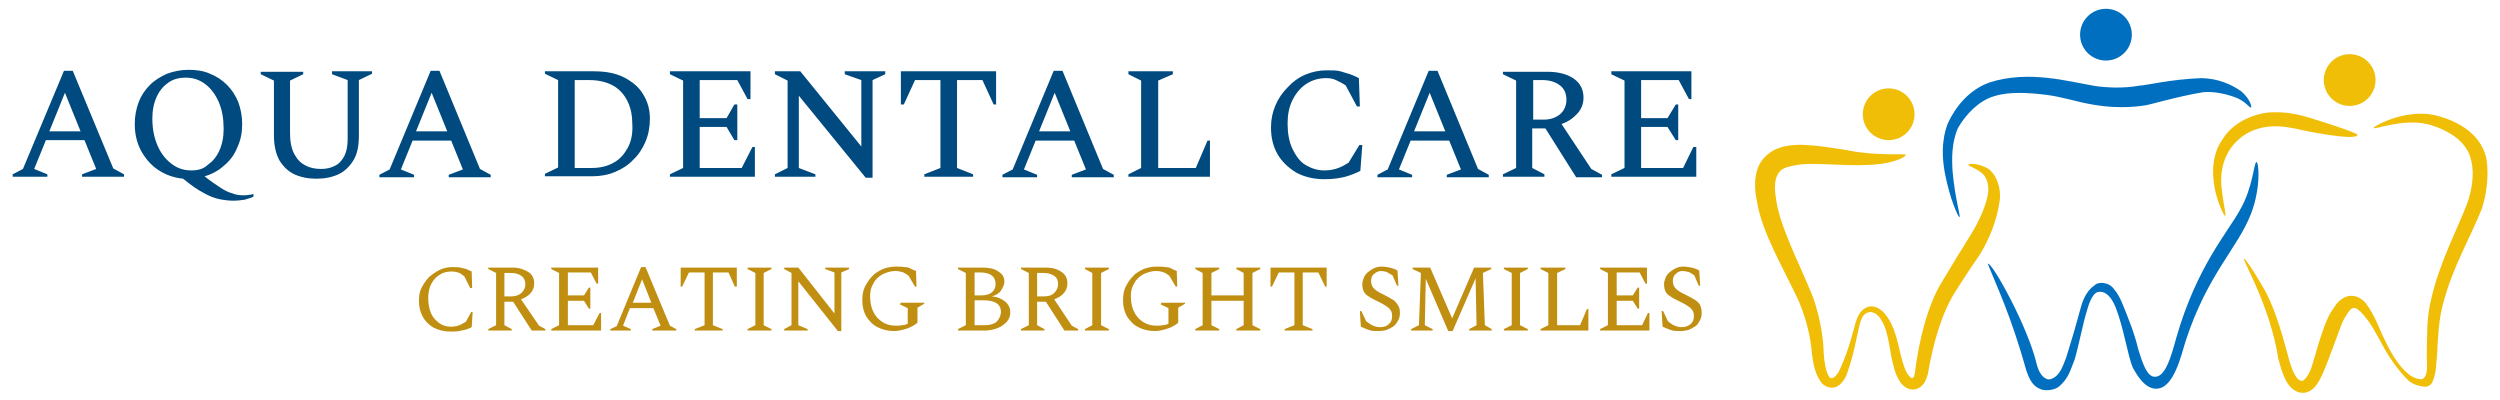<svg xmlns="http://www.w3.org/2000/svg" xml:space="preserve" id="Layer_1" x="0" y="0" style="enable-background:new 0 0 512 82" version="1.1" viewBox="0 0 512 82"><style>.st0{fill:#f0be07}.st1{fill:#006fbf}.st2{fill:#004a80}.st3{fill:#c08e11}</style><path d="M470.4 26.4c1 .3 12.3 2.6 12.4 1.2-.1-.5-10.3-3.7-11.3-3.9-.8-.2-3.1-.8-6-.7-3.1 0-8 1.7-10.3 5.5-2.6 3.6-2.1 8.2-1.4 11.1.8 2.9 1.7 4.6 1.9 4.6.3-.1-.3-2-.6-4.8-.5-2.9-.2-6.6 2.1-9.5 4.7-5.8 11.8-3.7 13.2-3.5zM509 31.7c-.1-.3-.6-2.2-2.5-4.1-1.9-1.9-4.8-3.3-7.8-4-6.1-1.4-12.7 2.3-12.6 2.6.1.5 6.7-2.3 12-.5 2.6.8 5.1 2.3 6.3 3.8 1.3 1.5 1.6 2.9 1.6 3.1.1.1 1.2 3.6-.7 9-1.9 5.1-5.7 12.1-7.4 19.7-1 3.9-.8 7.8-.9 11.3 0 1.7.3 3.8-.5 4.7-.4.5-.9.4-1.2.3-.6-.1-1.2-.4-1.8-.8-2.7-2.1-4.3-5.5-5.4-7.8-1-2.1-1.7-4.3-3.5-6.8-.7-.9-2.2-2-3.9-1.5-1.5.5-2.2 1.5-2.7 2.3-1.1 1.5-1.5 2.7-1.6 2.9-.1.2-1.2 3-2.3 7-.3 1-.6 2.1-1 3.1-.2.5-1 1.9-1.6 2-1.3.1-2.3-2.7-2.9-5.1-1.4-5.2-3-10.6-5.2-14.2-2.1-3.6-3.6-5.8-3.8-5.7-.4.3 5.3 9.5 7 20.5.4 1.4.7 2.7 1.4 4.1.5 1.2 2 3.2 4.2 2.8 2-.5 3-2.4 4.6-6.6 1.5-3.9 2.4-6.5 2.5-6.7.1-.2.4-1.3 1.2-2.5.9-1.4 1.4-2.2 2.9-.8 2.1 2.2 2.8 3.8 4 5.9 1.1 2.1 2.9 5.3 5.8 8.2.6.5 1.3.9 2.2 1.1.4.1.9.2 1.3.2.7 0 1.4-.6 1.5-1.1.8-1.8.7-3.5.9-5.3.2-3.5.3-7.3 1.3-10.8 1.9-7.3 5.7-13.7 7.9-19.3 1.9-6 .9-10.8.7-11z" class="st0"/><circle cx="481.2" cy="16.4" r="5.3" class="st0" transform="rotate(-9.213 481.182 16.307)"/><circle cx="386.8" cy="23.4" r="5.3" class="st0"/><path d="M406.5 34.2c-2-.9-3.3-.6-3.4-.5-.1.3 1.3.6 2.6 1.6 1.4 1 1.9 3.2 1.2 5.5-1.2 4.6-4.4 8.9-4.6 9.4-.4.6-1.9 3-4.7 7.7-2.8 4.6-4.6 11.8-5.4 18.2-.2 1.8-.7 1.5-1.3.8-.8-1-1.2-2.6-1.6-4.1-.7-2.9-1.3-6.1-3.1-8.3-.8-1.1-2.1-2-3.5-1.7-1.3.4-1.8 1.3-2.2 2-.2.5-.6 1.5-.8 2.5-.4 1.3-1.1 4.5-3.1 8.8-.8 1.3-1.6 1.8-2.1.9-.6-1.1-.9-2.9-1-4.7-.1-3.6-.9-7.9-2.3-11.7-3.1-7.6-6.8-14.4-7.5-20.1-1-6 2.2-6.1 2.4-6.3.2 0 1.5-.5 3.7-.6 2.2-.1 5.3.1 8.4.2 3.1.1 6.2 0 8.5-.5s3.7-1.3 3.6-1.6c-.2-.3-5.8.3-11.8-.9-3-.5-6.1-1-8.6-1.1-2.5-.2-4.6.3-5 .4-.1.2-1.7.2-3.6 2.2-2 2.1-2.2 5.7-1.5 8.8 1 6.5 5.4 13.7 8.6 20.6 1.5 3.6 2.4 7.1 2.7 10.9.3 1.9.5 3.7 1.8 5.6.6 1 2.3 1.6 3.4.9 1-.6 1.4-1.4 1.8-2.1 1.2-3.3 1.7-5.7 2.1-7.6.4-1.8.7-3.5 1.1-4.2.4-.9 1-1.2 1.7-1.3.7 0 1.6.5 2.2 1.5 1.3 1.9 1.6 4.7 2.2 7.9.4 1.6.6 3.2 1.8 5 .6.8 1.8 1.9 3.5 1.3 1.5-.7 1.8-2 2.1-2.9 1.2-6.9 3-12.9 5.8-17.2 2.6-4.1 4.4-6.7 4.9-7.4.4-.7 3.2-5.1 4-10.8.5-2.7-.8-6.3-3-7.1z" class="st0"/><circle cx="431.3" cy="7.1" r="5.3" class="st1"/><path d="M462.1 33.2c-.5.1-.7 5.2-3.3 9.7-2.4 4.5-8.9 11.6-13.1 26.3-1 3.6-2.3 8.6-4.8 7.9-1.3-.4-2.1-2.7-3-5.6-.7-3.1-2.1-6.5-3.1-9-.5-1.2-1-2.3-1.8-3.2-1-1.6-3.4-1.7-4.1-.8-1 .6-2.1 2.1-2.7 4.3-1.2 4.4-1.7 6.1-3 10.3-.8 2.1-1.4 3.9-3.1 4.5-.7.4-2.3-.2-3-3.1-1.8-7.6-9.1-20.8-10-20.5 1.5 3.9 4.7 10.4 7.9 21.9.4 1.1 1 3 2.7 3.7.8.5 2.8.4 3.8-.3 2.2-1.7 2.6-3.8 3.4-5.7 1-3.5 1.6-7.1 2.6-10.3.6-2.1 1.4-3.4 2.2-3.5 1.4-.3 2.7.9 3.6 3.2 1.6 4 2.5 10 3.5 12.3.9 1.6 2.5 4.4 4.9 4.3 3.5-.1 5-6.8 5.9-9.7 4.5-13.8 10.7-19.1 13.4-26.1 2.1-5.4 1.6-10.8 1.1-10.6zM408.4 19.7c3.2-1 7.1-.7 10.5-.3 3.4.4 6.5 1.5 9.6 2 6.1 1.1 10.4.2 10.7.2.6 0 6.5-1.8 11.9-2.7 2.4-.3 5.4.5 7.1 1.2 1.8.8 2.6 2.1 2.8 1.9.2 0-.1-1.7-2-3.3-2-1.4-4.6-2.6-8.1-2.7-6.2.2-12 1.6-12.5 1.5-.2 0-3.9.9-9.4.1-5.4-.9-13.5-3.3-21.6-.7-4.1 1.5-6.9 4.9-8.5 8.4-1.4 3.7-1.1 7.3-.6 10.1 1.1 5.7 2.8 9.1 3 9.1.3-.1-.9-3.7-1.4-9.3-.2-2.7-.2-6.1 1.1-9 1.6-2.8 4.3-5.6 7.4-6.5z" class="st1"/><path d="M14.9 14.5h-1.8L4.7 34.6l-2.1 1.1v.5h7.1v-.5L7 34.6l2.4-5.9h7.9l2.4 5.9-2.9 1.1v.5h8.6v-.5l-2.2-1.2-8.3-20zm-4.8 12.4 3.2-7.9 3.2 7.9h-6.4zM49.8 40c-.7 0-1.5-.1-2.2-.4-.8-.2-1.6-.6-2.5-1.2-.9-.6-2-1.3-3.2-2.3 1.5-.4 2.9-1.2 4-2.2 1.2-1 2.1-2.2 2.7-3.7.7-1.5 1-3 1-4.8 0-1.6-.3-3.1-.8-4.5-.6-1.4-1.3-2.5-2.3-3.5s-2.2-1.8-3.5-2.3c-1.3-.6-2.8-.8-4.4-.8s-3 .3-4.4.8c-1.3.6-2.5 1.3-3.5 2.3s-1.8 2.2-2.3 3.5c-.5 1.4-.8 2.8-.8 4.5 0 2 .4 3.8 1.3 5.5.9 1.6 2 2.9 3.5 3.9s3.2 1.6 5.1 1.8c1.6 1.3 3 2.3 4.2 2.9 1.2.7 2.3 1.1 3.3 1.3 1 .2 1.9.3 2.8.3.8 0 1.6-.1 2.3-.2.7-.2 1.3-.4 1.8-.6v-.6c-.2.1-.5.2-.9.2-.4.1-.8.1-1.2.1zm-10.6-5.1c-1.5 0-2.8-.4-4-1.3s-2.2-2.1-2.9-3.7-1.1-3.4-1.1-5.6c0-1.7.3-3.2.9-4.5s1.4-2.2 2.4-2.9 2.2-1 3.5-1c1.5 0 2.8.4 4 1.3 1.2.9 2.1 2.1 2.8 3.7.7 1.6 1 3.4 1 5.5 0 1.7-.3 3.2-.9 4.5-.6 1.3-1.4 2.2-2.4 2.9-.8.8-2 1.1-3.3 1.1zM68 15.2l3.2 1.2v12c0 1.5-.2 2.6-.7 3.6-.5.9-1.1 1.6-2 2-.8.4-1.7.6-2.7.6-1.2 0-2.3-.2-3.2-.7-1-.5-1.7-1.2-2.3-2.3-.6-1.1-.9-2.5-.9-4.3V16.5l2.7-1.3v-.5h-8.7v.5l2.7 1.3v11.2c0 2.1.4 3.8 1.1 5.1.8 1.3 1.8 2.3 3.1 2.9 1.3.6 2.8.9 4.5.9 1.7 0 3.2-.3 4.5-.9 1.3-.6 2.3-1.6 3.1-2.9.8-1.3 1.1-3 1.1-5.1V16.4l2.7-1.3v-.5H68v.6zM90 14.5h-1.8l-8.4 20.2-2.1 1.1v.5h7.1v-.5l-2.7-1.1 2.4-5.9h7.9l2.4 5.9-2.9 1.1v.5h8.6v-.5l-2.2-1.2L90 14.5zm-4.8 12.4 3.2-7.9 3.2 7.9h-6.4zM127.9 15.9c-1.7-.9-3.8-1.3-6.3-1.3h-10v.5l2.7 1.3v17.9l-2.7 1.3v.5h9.7c1.7 0 3.3-.3 4.7-.9 1.4-.6 2.7-1.4 3.7-2.5 1.1-1 1.9-2.3 2.5-3.7.6-1.4.9-3 .9-4.7 0-1.9-.5-3.6-1.4-5-.8-1.4-2.1-2.5-3.8-3.4zm.7 14.3c-.7 1.3-1.6 2.4-2.9 3.1-1.2.7-2.7 1.1-4.5 1.1h-3.5v-18h3c1.9 0 3.5.4 4.8 1.1s2.3 1.8 3 3.2c.7 1.4 1 3 1 4.8.1 1.8-.2 3.4-.9 4.7zM151.9 34.4h-8.6V26h5.5l1.6 2.7h.6v-7.3h-.6l-1.6 2.8h-5.5v-7.8h7.7l2.1 3.9h.6v-5.7h-16.5v.6l2.7 1.3v17.9l-2.7 1.3v.5h17.4v-6.1h-.5zM173 15.2l3.4 1.2V30l-12.5-15.4h-5.2v.6l2.6 1.3v17.9l-2.6 1.3v.5h8.3v-.5l-3.4-1.3V19.6l13.7 16.8h1.4v-20l2.6-1.2v-.6H173zM184.5 21.4h.6l2.3-5h5.2v18l-3.3 1.3v.5h10v-.5l-3.3-1.3v-18h5.2l2.3 5h.5v-6.8h-19.5zM217.6 14.5h-1.8l-8.4 20.2-2.1 1.1v.5h7.1v-.5l-2.7-1.1 2.4-5.9h7.9l2.4 5.9-2.9 1.1v.5h8.6v-.5l-2.2-1.2-8.3-20.1zm-4.8 12.4L216 19l3.2 7.9h-6.4zM244.9 34.4h-7.7V16.5l3-1.3v-.6h-9.1v.6l2.6 1.3v17.9l-2.6 1.3v.5h16.7v-7.4h-.5zM276.2 33.3c-.6.4-1.3.8-2.1 1.1s-1.7.5-2.9.5c-1.4 0-2.6-.4-3.8-1.1s-2-1.9-2.7-3.3c-.7-1.5-1-3.2-1-5.2 0-1.8.3-3.4 1-4.8s1.6-2.5 2.8-3.3c1.2-.8 2.6-1.2 4.1-1.2.7 0 1.4.1 2 .4s1.3.6 2 1.1l2.3 4.3h.6l-.2-5.8c-.6-.3-1.2-.6-1.8-.8-.6-.2-1.3-.4-2-.6s-1.7-.2-2.8-.2c-1.5 0-3 .3-4.4.9-1.4.6-2.6 1.5-3.6 2.6-1.1 1.1-1.9 2.3-2.5 3.7-.6 1.4-.9 2.9-.9 4.5 0 2 .4 3.8 1.3 5.4.9 1.6 2.2 2.8 3.8 3.8 1.6.9 3.6 1.4 5.8 1.4 1.7 0 3.2-.2 4.3-.5 1.1-.3 2.1-.7 3.1-1.2l.4-5.3h-.6l-2.2 3.6zM294.4 14.5h-1.8l-8.4 20.2-2.1 1.1v.5h7.1v-.5l-2.7-1.1 2.4-5.9h7.9l2.4 5.9-2.9 1.1v.5h8.6v-.5l-2.2-1.2-8.3-20.1zm-4.8 12.4 3.2-7.9 3.2 7.9h-6.4zM319.8 25.4c1.4-.5 2.4-1.2 3.3-2.2.8-.9 1.2-2 1.2-3.2 0-1.7-.7-3-2-3.9-1.3-.9-3.1-1.4-5.4-1.4h-9.1v.5l2.7 1.3v17.9l-2.7 1.3v.5h8.5v-.5l-2.5-1.3v-8.1h2.7l6.3 10h5.3v-.5l-2.2-1.2-6.1-9.2zm-3.7-.9H314v-8.1h1.9c1.5 0 2.7.4 3.6 1.1.9.7 1.3 1.7 1.3 2.9s-.4 2.2-1.3 3c-1 .8-2.1 1.1-3.4 1.1zM346.8 30.1l-2.1 4.3h-8.6V26h5.4l1.7 2.7h.5v-7.3h-.5l-1.7 2.8h-5.4v-7.8h7.7l2.1 3.9h.5v-5.7H330v.6l2.7 1.3v17.9l-2.7 1.3v.5h17.4v-6.1z" class="st2"/><path d="M95.4 65.9c-.4.2-.8.5-1.3.7-.5.2-1.1.3-1.8.3-.8 0-1.6-.2-2.3-.7-.7-.5-1.3-1.1-1.7-2-.4-.9-.6-1.9-.6-3.2 0-1.1.2-2 .6-2.8.4-.8 1-1.5 1.7-1.9.7-.5 1.6-.7 2.5-.7.5 0 .9.1 1.3.2s.8.4 1.3.8l1.2 2.4h.4l-.1-3.4c-.4-.2-.7-.3-1.1-.5l-1.2-.3c-.5-.1-1-.1-1.7-.1-.9 0-1.8.2-2.6.6-.8.4-1.5.9-2.2 1.5-.6.7-1.1 1.4-1.5 2.2s-.5 1.7-.5 2.7c0 1.2.3 2.3.8 3.2.5.9 1.3 1.7 2.2 2.2 1 .5 2.1.8 3.4.8.7 0 1.3 0 1.8-.1s1-.2 1.4-.3c.4-.1.8-.3 1.2-.5l.2-3.1h-.3l-1.1 2zM106.7 61.3c.8-.3 1.5-.7 2-1.3.5-.6.7-1.2.7-2 0-1-.4-1.8-1.2-2.3s-1.9-.9-3.2-.9h-5v.3l1.6.8v10.7l-1.6.8v.3h4.8v-.3l-1.5-.8v-4.8h1.8l3.8 5.9h2.8v-.3l-1.3-.7-3.7-5.4zm-2-.6h-1.4v-4.8h1.3c.9 0 1.6.2 2.2.6.5.4.8 1 .8 1.7s-.3 1.3-.8 1.8c-.6.5-1.3.7-2.1.7zM121.5 66.6h-5.2v-5h3.3l1 1.6h.3v-4.3h-.3l-1 1.6h-3.3v-4.7h4.7l1.2 2.3h.3v-3.3h-9.6v.3l1.6.8v10.7l-1.6.8v.3h10.2v-3.6h-.3zM132.2 54.7h-.9l-5 12.1-1.3.6v.3h4.2v-.3l-1.6-.7 1.4-3.6h4.8l1.5 3.6-1.7.7v.3h4.9v-.3l-1.3-.7-5-12zm-2.6 7.3 1.9-4.8 1.9 4.8h-3.8zM139.4 58.7h.3l1.4-2.9h3.2v10.8l-2 .8v.3h5.7v-.3l-2-.8V55.8h3.2l1.3 2.9h.4v-3.9h-11.5zM153.1 55.1l1.6.8v10.7l-1.6.8v.3h4.9v-.3l-1.6-.8V55.9l1.6-.8v-.3h-4.9zM169 55.1l1.9.7v8.4l-7.4-9.4h-2.9v.3l1.5.8v10.7l-1.5.8v.3h4.8v-.3l-1.9-.8v-9l8.1 10.2h.7v-12l1.6-.7v-.3H169zM184.2 62.3l1.7.8v3.2c-.4.2-.8.3-1.2.3-.4.1-.8.1-1.2.1-1 0-1.9-.2-2.7-.7-.8-.5-1.5-1.2-1.9-2.1-.5-.9-.7-2-.7-3.3 0-1 .2-1.8.7-2.6.4-.8 1.1-1.4 1.8-1.8.8-.4 1.7-.7 2.7-.7.5 0 .9.1 1.3.2s.9.4 1.4.8l1.3 2.2h.3l-.1-3.2c-.4-.2-.8-.3-1.1-.5s-.8-.3-1.3-.3c-.5-.1-1.1-.1-1.7-.1-1 0-1.9.2-2.7.5-.8.4-1.6.8-2.2 1.5-.6.6-1.1 1.4-1.5 2.2s-.5 1.8-.5 2.8c0 1.2.3 2.3.8 3.2.6.9 1.3 1.7 2.3 2.2 1 .5 2.1.8 3.4.8.8 0 1.7-.2 2.6-.5.9-.3 1.6-.7 2.2-1.2V63l1.4-.8V62h-4.9v.3zM203.1 60.7c.8-.2 1.5-.6 1.9-1.2.4-.6.7-1.2.7-1.8 0-.7-.2-1.2-.6-1.6s-.9-.7-1.6-1c-.7-.2-1.5-.3-2.3-.3h-5v.3l1.6.8v10.7l-1.6.8v.3h5.4c1 0 1.9-.2 2.7-.5.8-.3 1.4-.8 1.9-1.3.5-.6.7-1.2.7-1.9 0-.9-.3-1.6-1-2.2-.7-.6-1.6-1-2.8-1.1zm-3.5-4.9h1.2c2 0 3.1.8 3.1 2.4 0 .7-.3 1.3-.8 1.7s-1.2.6-2.2.6h-1.3v-4.7zm4.5 10.1c-.6.5-1.4.7-2.4.7h-2.1v-5.1h1.9c1.1 0 2 .2 2.6.6s.9 1 .9 1.9c-.1.8-.4 1.4-.9 1.9zM215.9 61.3c.8-.3 1.5-.7 2-1.3.5-.6.7-1.2.7-2 0-1-.4-1.8-1.2-2.3-.8-.6-1.9-.9-3.2-.9h-5.1v.3l1.6.8v10.7l-1.6.8v.3h4.8v-.3l-1.5-.8v-4.8h1.8l3.8 5.9h2.8v-.3l-1.3-.7-3.6-5.4zm-2.1-.6h-1.4v-4.8h1.3c.9 0 1.6.2 2.2.6s.8 1 .8 1.7-.3 1.3-.8 1.8-1.2.7-2.1.7zM222.2 55.1l1.5.8v10.7l-1.5.8v.3h4.9v-.3l-1.6-.8V55.9l1.6-.8v-.3h-4.9zM237.6 62.3l1.7.8v3.2c-.4.2-.8.3-1.2.3-.4.1-.8.1-1.2.1-1 0-1.9-.2-2.7-.7-.8-.5-1.5-1.2-1.9-2.1-.5-.9-.7-2-.7-3.3 0-1 .2-1.8.7-2.6.4-.8 1.1-1.4 1.8-1.8.8-.4 1.7-.7 2.7-.7.5 0 .9.1 1.3.2s.9.4 1.4.8l1.3 2.2h.3l-.1-3.2c-.4-.2-.8-.3-1.1-.5s-.8-.3-1.3-.3c-.5-.1-1.1-.1-1.7-.1-1 0-1.9.2-2.7.5-.8.4-1.6.8-2.2 1.5-.6.6-1.1 1.4-1.5 2.2-.4.8-.5 1.8-.5 2.8 0 1.2.3 2.3.8 3.2.6.9 1.3 1.7 2.3 2.2 1 .5 2.1.8 3.4.8.8 0 1.7-.2 2.6-.5.9-.3 1.6-.7 2.2-1.2V63l1.4-.8V62h-4.9v.3zM253.2 55.1l1.5.8v4.6h-6.6v-4.6l1.6-.8v-.3h-4.9v.3l1.5.8v10.7l-1.5.8v.3h4.9v-.3l-1.6-.8v-5h6.6v5l-1.5.8v.3h4.9v-.3l-1.6-.8V55.9l1.6-.8v-.3h-4.9zM260.2 58.7h.3l1.4-2.9h3.2v10.8l-2 .8v.3h5.7v-.3l-2-.8V55.8h3.2l1.4 2.9h.3v-3.9h-11.5zM285.3 61.4c-.5-.3-1.2-.7-2-1.1-.9-.4-1.5-.8-1.9-1.2-.4-.4-.6-.9-.6-1.6 0-.6.2-1.1.6-1.4s.8-.6 1.4-.6c.4 0 .8.1 1.2.2.3.2.7.4 1.2.7l.9 2.1h.3l-.2-3.1c-.5-.3-1.1-.5-1.6-.6-.5-.1-1.1-.2-1.7-.2-.5 0-1 .1-1.4.3-.5.2-.9.5-1.3.8s-.7.7-.9 1.2-.3.9-.3 1.3c0 .6.1 1.1.3 1.5s.5.7 1 1c.4.3 1 .6 1.6.9.7.3 1.2.6 1.7.9.5.3.8.5 1.1.9.3.3.4.8.4 1.4 0 .7-.2 1.2-.7 1.6-.4.4-1 .6-1.8.6-.5 0-.9-.1-1.4-.3-.4-.2-.9-.5-1.4-.9l-1-2.1h-.3l.2 3.2c.6.3 1.2.5 1.7.7s1.2.2 2.1.2c.4 0 .9-.1 1.4-.2.5-.2.9-.4 1.4-.7.4-.3.7-.7 1-1.2.3-.5.4-1 .4-1.6 0-.7-.1-1.2-.4-1.6s-.5-.8-1-1.1zM303.7 55.9l1.7-.8v-.3h-3.5l-4.5 10.4-4.5-10.4h-3.6v.3l1.7.8-.4 10.7-1.6.8v.3h4.4v-.3l-1.6-.8.2-9.5 4.6 10.7h.9l4.7-10.8.2 9.6-1.5.8v.3h4.6v-.3l-1.4-.8zM308 55.1l1.6.8v10.7l-1.6.8v.3h4.9v-.3l-1.6-.8V55.9l1.6-.8v-.3H308zM323.6 66.6h-4.7V55.9l1.7-.8v-.3h-5.1v.3l1.6.8v10.7l-1.6.8v.3h9.8v-4.4h-.3zM336.3 66.6h-5.2v-5h3.3l1 1.6h.3v-4.3h-.3l-1 1.6h-3.3v-4.7h4.7l1.2 2.3h.3v-3.3h-9.6v.3l1.6.8v10.7l-1.6.8v.3h10.1v-3.6h-.3zM348.2 62.5c-.2-.4-.6-.8-1.1-1.1-.5-.3-1.2-.7-2-1.1-.9-.4-1.5-.8-1.9-1.2s-.6-.9-.6-1.6c0-.6.2-1.1.6-1.4.4-.4.8-.6 1.4-.6.4 0 .8.1 1.2.2s.7.4 1.2.7l.9 2.1h.3l-.2-3.1c-.5-.3-1.1-.5-1.6-.6-.5-.1-1.1-.2-1.7-.2-.5 0-1 .1-1.4.3-.5.2-.9.5-1.3.8-.4.3-.7.7-.9 1.2s-.3.9-.3 1.3c0 .6.1 1.1.3 1.5s.5.7 1 1c.4.3 1 .6 1.6.9.7.3 1.2.6 1.7.9.5.3.8.5 1.1.9.3.3.4.8.4 1.4 0 .7-.2 1.2-.7 1.6s-1 .6-1.8.6c-.5 0-.9-.1-1.4-.3s-.9-.5-1.4-.9l-1-2.1h-.3l.2 3.2c.6.3 1.2.5 1.7.7.6.2 1.2.2 2.1.2.4 0 .9-.1 1.4-.2.5-.2.9-.4 1.4-.7s.7-.7 1-1.2c.3-.5.4-1 .4-1.6 0-.6-.1-1.1-.3-1.6z" class="st3"/></svg>